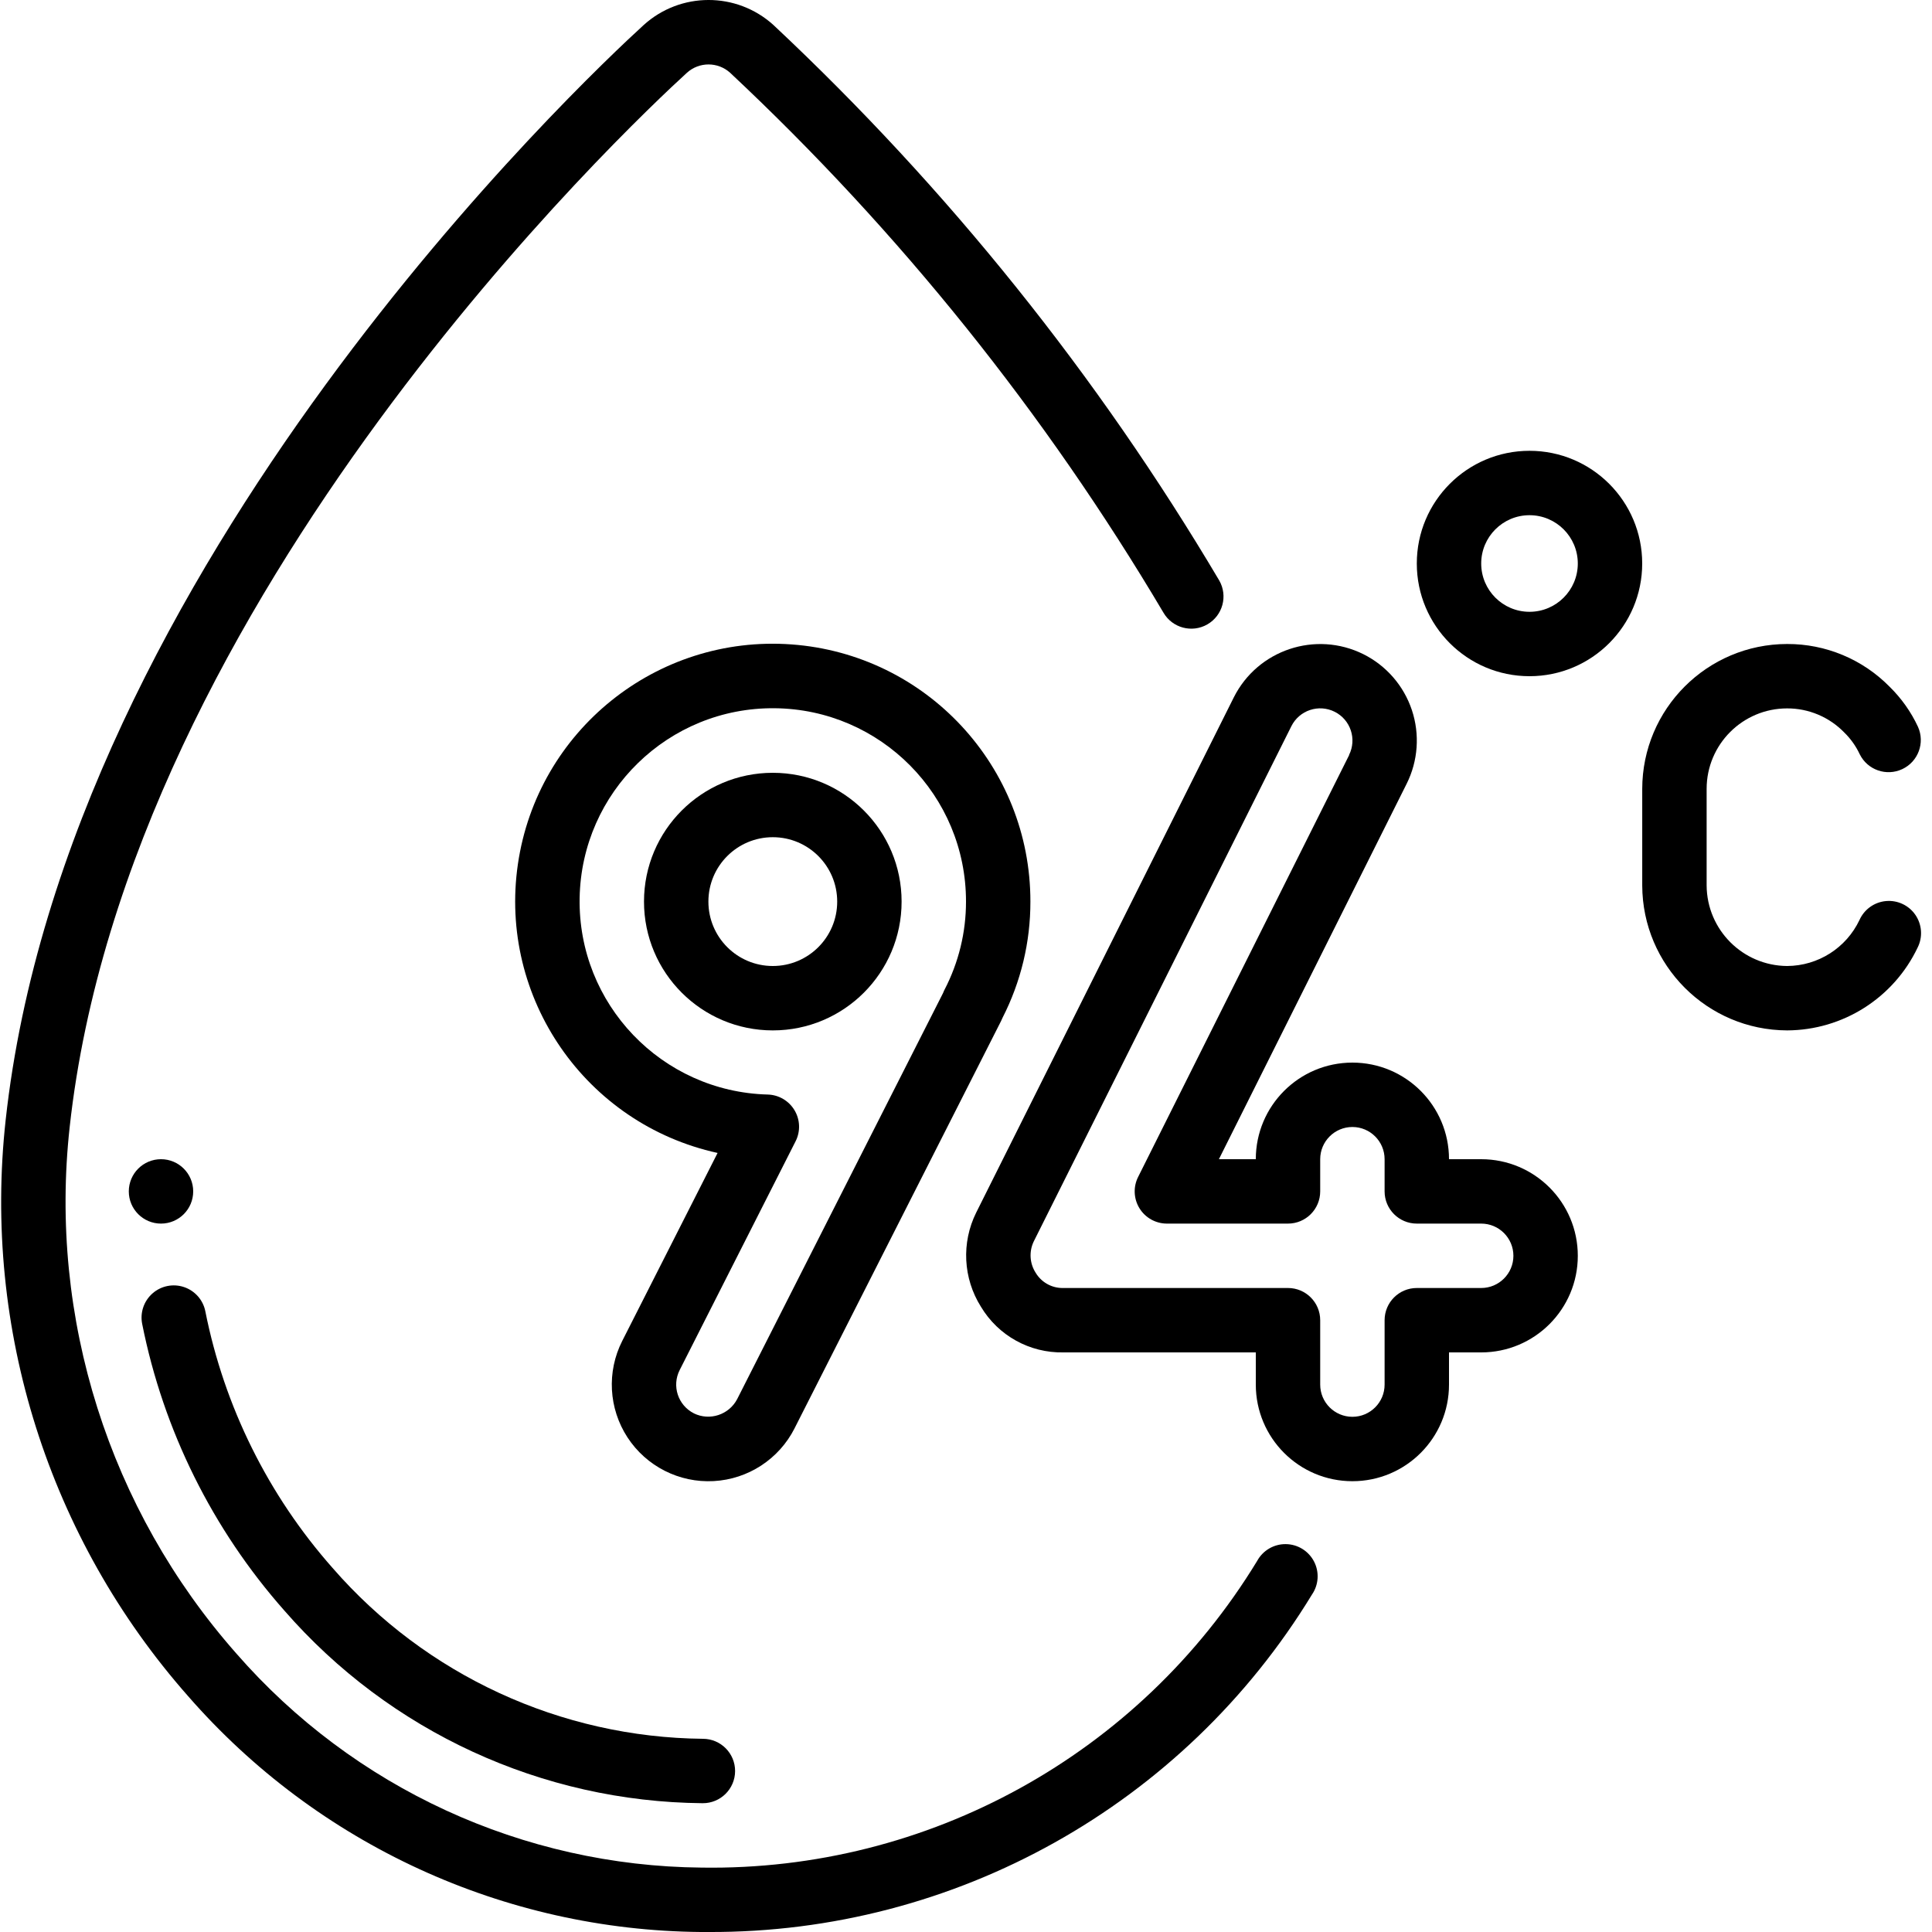 <svg height="512" viewBox="0 0 60 60" width="512" xmlns="http://www.w3.org/2000/svg"><g id="Page-1" fill="none" fill-rule="evenodd"><g id="014---Water-Temperature" fill="rgb(0,0,0)" fill-rule="nonzero"><path id="Shape" d="m24.018.775c-1.145-1.036-2.89-1.033-4.032.006-1.829 1.67-17.923 16.805-19.81 34-.717 6.497 1.34 12.995 5.666 17.895 4.018 4.606 9.816 7.272 15.928 7.324h.238c7.649.03 14.755-3.944 18.734-10.476.211-.304.237-.7.067-1.029-.17-.329-.508-.537-.878-.541s-.712.197-.889.522c-3.656 6.008-10.22 9.632-17.252 9.524-5.547-.049-10.807-2.47-14.452-6.651-3.951-4.477-5.829-10.414-5.174-16.349 1.807-16.467 17.399-31.124 19.169-32.74.381-.345.961-.345 1.342 0 5.257 4.926 9.788 10.572 13.459 16.77.278.474.887.635 1.363.36.476-.275.641-.882.369-1.36-3.778-6.377-8.44-12.186-13.848-17.255z"/><path id="Shape" d="m21.813 56h.011c.552.003 1.002-.443 1.005-.995.003-.552-.443-1.002-.995-1.005-4.418-.042-8.607-1.973-11.507-5.307-1.998-2.26-3.361-5.009-3.95-7.968-.069-.351-.321-.638-.66-.753-.339-.115-.714-.04-.982.197-.269.237-.39.599-.319.949.659 3.305 2.183 6.376 4.415 8.9 3.273 3.759 7.998 5.937 12.982 5.982z"/><path id="Shape" d="m51 17.5c0-1.933-1.567-3.5-3.5-3.5s-3.5 1.567-3.5 3.5 1.567 3.5 3.5 3.5 3.5-1.567 3.5-3.5zm-5 0c0-.828.672-1.5 1.5-1.5s1.5.672 1.5 1.5-.672 1.5-1.5 1.5-1.5-.672-1.5-1.5z"/><path id="Shape" d="m55.5 32c1.733-.007 3.308-1.007 4.053-2.571.163-.324.138-.711-.065-1.011s-.554-.467-.915-.435-.677.257-.825.588c-.412.869-1.286 1.424-2.247 1.429-1.377-.009-2.491-1.123-2.5-2.5v-3c0-1.381 1.119-2.5 2.5-2.5.669-.002 1.31.269 1.775.749.2.195.363.425.481.678.243.487.83.69 1.322.458s.708-.815.486-1.312c-.216-.465-.515-.886-.881-1.245-.839-.854-1.986-1.332-3.183-1.328-2.484.003-4.497 2.016-4.5 4.5v3c.008 2.482 2.018 4.492 4.5 4.5z"/><circle id="Oval" cx="5" cy="37" r="1"/><path id="Shape" d="m24.676 44.357 6.414-12.65c.017-.033.032-.066.045-.1.571-1.117.867-2.353.865-3.607.004-4.196-3.234-7.682-7.419-7.987s-7.894 2.676-8.498 6.828c-.604 4.152 2.103 8.065 6.202 8.965l-2.961 5.838c-.485.956-.422 2.098.163 2.996.586.898 1.606 1.415 2.676 1.357 1.07-.058 2.028-.683 2.513-1.639zm-3.128-.465c-.493-.25-.69-.851-.44-1.344l3.6-7.105c.155-.306.142-.67-.034-.964-.176-.294-.49-.478-.832-.487-3.293-.087-5.9-2.812-5.841-6.105.059-3.293 2.762-5.924 6.056-5.892 3.294.031 5.947 2.712 5.943 6.006.001.952-.228 1.891-.667 2.736l-.015.03c-.009.019-.021.047-.031.074l-6.395 12.613c-.256.485-.851.68-1.344.439z"/><path id="Shape" d="m28 28c0-2.209-1.791-4-4-4s-4 1.791-4 4 1.791 4 4 4 4-1.791 4-4zm-6 0c0-1.105.895-2 2-2s2 .895 2 2-.895 2-2 2-2-.895-2-2z"/><path id="Shape" d="m42.342 20.317c-1.483-.738-3.283-.138-4.026 1.342l-8 16c-.463.934-.407 2.041.148 2.923.538.899 1.517 1.44 2.565 1.418h5.971v1c0 1.657 1.343 3 3 3s3-1.343 3-3v-1h1c1.657 0 3-1.343 3-3s-1.343-3-3-3h-1c0-1.657-1.343-3-3-3s-3 1.343-3 3h-1.146l5.83-11.658c.356-.712.414-1.536.163-2.29-.252-.755-.793-1.379-1.505-1.735zm-.442 3.131-6.553 13.1c-.157.31-.142.678.039.974.181.296.503.477.85.478h3.764c.552 0 1-.448 1-1v-1c0-.552.448-1 1-1s1 .448 1 1v1c0 .552.448 1 1 1h2c.552 0 1 .448 1 1s-.448 1-1 1h-2c-.552 0-1 .448-1 1v2c0 .552-.448 1-1 1s-1-.448-1-1v-2c0-.552-.448-1-1-1h-7.022c-.334-.007-.641-.185-.813-.471-.189-.293-.212-.663-.06-.977l8-16c.247-.494.848-.695 1.343-.448s.695.848.448 1.343z"/></g></g></svg>